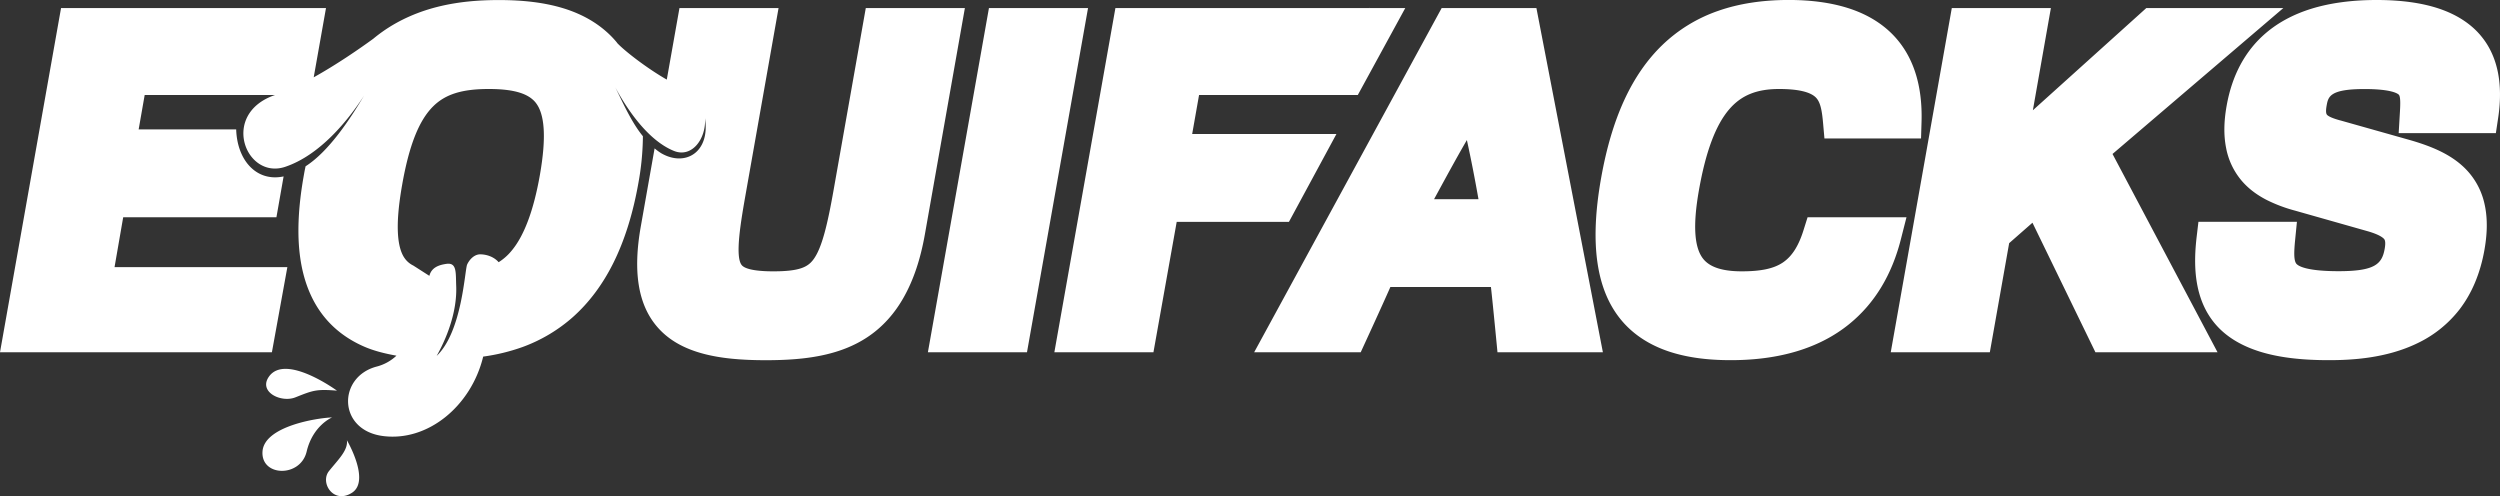<svg id="Layer_2" data-name="Layer 2" xmlns="http://www.w3.org/2000/svg" viewBox="0 0 2760 547.77"><rect x="0" y="0" width="2760" height="547.77" fill="#333333" stroke="none"/><defs><style>.cls-1{fill:#fff;}</style></defs><title>equifacks_logo</title><path class="cls-1" d="M326.13,502c19.4-7.69,23-9.27,45.88-7.39,0,0-56.79-41.5-75.1-15.48C285,496,310.28,508.31,326.13,502ZM289.8,561.84c-1.79,27.81,41.87,29,48.75,0s28.11-37.68,28.11-37.68C349.61,524.76,291.59,534,289.8,561.84Zm73.42,21.53c-10.32,12.86,5.08,37.08,25.42,23.93,20.61-13.34-5.68-58-5.68-58C384.45,560.34,373.53,570.51,363.22,583.37ZM1091.8,72.21l-67.4,380h109.39l67.4-380H1091.8Zm499.81,0-207,380h117.63s23.52-51,32.72-72H1646c2.16,19,7.22,72,7.22,72h116.36l-73.38-380H1591.6Zm-8.39,211c12-22,24.05-44.33,36.22-65.27,4.65,21.25,8.93,43.27,12.8,65.27h-49Zm521.54,20H1995.56l-4.05,12.87c-5.61,18.53-13,30.11-23.15,37s-24.48,9.8-45.43,9.8-34.73-4.38-42.18-13.26c-10.34-12.32-12-37.27-5.15-76.22,7.52-42.64,18.44-71.86,33.39-89.31,13.33-15.56,30.32-22.5,55.1-22.5,21.09,0,34.84,3.26,40.89,9.68,4.81,5.11,6.45,14.11,7.66,27.62l1.53,17.33h106.65l0.55-18.45c1.22-40.8-9.37-73.13-31.49-95.93-12.8-13.19-29.46-23.16-49.51-29.54-18.62-5.93-40.69-9-65.6-9-28.87,0-55.06,4-77.84,12a167.73,167.73,0,0,0-61.57,37.6c-33.89,32.66-56.09,80.95-67.84,147.62-12.7,72-5.29,123.24,22.67,156.56,12.79,15.24,30,26.64,51,33.87,19.58,6.72,42.34,10,69.59,10,54,0,97.85-13.29,130.34-39.5,28.23-22.78,47.68-54.53,57.81-95.4Zm416.06-231H2369.54L2244.28,185.07l19.9-112.85H2154.79l-67.4,380h109.39l21.33-120.43,25.73-22.57,69.5,143h134.82L2332.22,233.31Zm217.43,29.84c-11.1-12.93-26.39-22.74-45.44-29.16-18.82-6.35-42-9.56-68.92-9.56-27.28,0-51.63,3.28-72.38,9.73-19.55,6.09-36.44,15.15-50.2,26.94-22.65,19.41-37.17,46.43-43.14,80.3-3.11,17.62-3.27,32.9-.48,46.71a78.19,78.19,0,0,0,16.58,35.21c7.26,8.68,16.39,15.79,27.92,21.75a164.32,164.32,0,0,0,31.66,11.93l79.6,22.57c13.73,3.89,17.69,7.53,18.75,8.91,1.28,1.67,1.45,5.21.51,10.54-3,17.15-11.11,24.8-51,24.8-35.26,0-44.19-5.64-46.39-8.07-3.4-3.75-2.57-15.3-1.52-26.18l2-20.28H2427.07l-1.93,16.3c-3.25,28-4.52,68.5,21.79,98,11.78,13.23,28.27,23,49,29.34,20.29,6.17,44.83,9.12,75,9.12,25.49,0,63.34-2,97.73-18.61A128.85,128.85,0,0,0,2715.26,405c13.75-17.87,23-40,27.56-65.77,3.38-19.15,3.44-35.6.19-50.28a79.33,79.33,0,0,0-19.08-37.11c-8.11-8.82-18.38-16.1-31.4-22.26-9.67-4.57-21-8.6-35.73-12.69l-73.22-20.66-0.13,0c-7.73-2.12-12.57-4.18-14.38-6.1s-0.94-7.56-.52-9.94c1.76-10,3.27-18.55,41.77-18.55,30.56,0,37,5.24,38,6.29,2.18,2.31,1.57,12.81,1.08,21l-1.26,21.36h107.3l2.45-16.29C2763.82,155.25,2757.2,124.15,2738.23,102.06ZM955.83,72.21L920.54,271.73c-6.9,39.16-13.12,65.67-22.73,78.32-6.25,8.23-15.45,12.84-43.93,12.84-24.22,0-32.37-3.73-34.94-6.8-8-9.51-.67-50.39,4.66-80.65L859.53,72.21H750.13l-14,79c-21.1-12-45.93-31.06-54.61-40.22,0,0-.57-0.85-0.87-1.21-14.7-17.52-34.9-30.24-60.05-37.71-19.62-5.82-42.47-8.68-69.86-8.68-24,0-44.92,2.15-64,6.6-24,5.6-45.65,15.05-64.2,28.12q-5.33,3.75-10.37,7.95v0c-15.08,11-40.52,28.57-65.83,42.62L359.9,72.21H67.4L0,452.21H300.18l17.07-94H126.46l9.54-55H305.17l7.93-45.12c-30,6.39-51.32-17.88-52.35-51.88H153.07l6.66-38H303.65c-61,20.8-32.31,93.92,11.21,79.29,38.39-12.9,69.49-51.3,87-78.52-14.36,24.19-38.19,61.15-64.5,77.94-1.1,5.09-1.31,6.44-2.25,11.74-6,34.13-7.24,64.26-3.62,89.55,3.55,24.82,11.85,45.89,24.68,62.65,11.61,15.17,27.08,27,46,35.2,10.74,4.65,22.48,7.57,35.52,9.94a50,50,0,0,1-21.54,11.94c-43.51,11.21-43.51,70,6.28,76.71,49.57,6.7,97.76-32.85,111-87.64A213.49,213.49,0,0,0,577,446.4a173.59,173.59,0,0,0,55.52-33.07c17.65-15.74,32.58-35.62,44.4-59.24,12.53-25,21.92-54.94,27.91-88.95a298.09,298.09,0,0,0,4.94-51.42c-12.68-15.36-22.9-38.61-30.51-54,13.07,24.38,36.21,58.68,64.78,70.23,20,8.08,35.76-13.78,34.27-36.1,5.88,37.54-21.68,54-48.2,38.72a61.18,61.18,0,0,1-7.43-5.42l-15.28,86.4c-8.73,49.53-3,85.41,17.46,109.81,12.34,14.71,29.51,24.74,52.47,30.72,18.16,4.73,39.86,6.92,68.28,6.92,23.88,0,42.82-1.55,59.62-4.88,20.57-4.07,37.76-10.84,52.57-20.69,16.31-10.85,29.83-25.76,40.18-44.32,10.63-19.06,18.21-41.41,23.18-69.57l44.07-249.31H955.83ZM596,256.72c-6.9,39.11-17.49,67.29-31.49,83.76a59,59,0,0,1-14,12.32c-5.6-6.44-14.12-8.68-20.4-8.68s-11.66,5.37-14.36,11.2-5.38,73.9-33.62,100.9h0c0.26-1,23.08-37.87,21.52-77.12-0.6-15,.9-26.23-11-24.44-7.22,1.09-16.14,3.43-18.62,13.2l-17.7-11.33a24.93,24.93,0,0,1-9.55-8.07c-4.12-5.75-6.6-14.58-7.38-26.14-0.95-14.16.56-32.23,4.61-55.18,7.64-43.34,18.49-70.78,34.14-86.34,13.54-13.46,31.91-19.22,61.42-19.22,26.72,0,43,4.62,51.38,14.56C601.63,188.87,603.27,215.23,596,256.72Zm78.91-151h0l0.07,0.06Zm837-34.48h-0.66l0.61,0.25Zm-36.47,140H1316.16l7.59-43H1499l52.41-96h-320l-67.4,380h109.39l25.68-144H1423Z" transform="translate(0 -63.33)"/></svg>